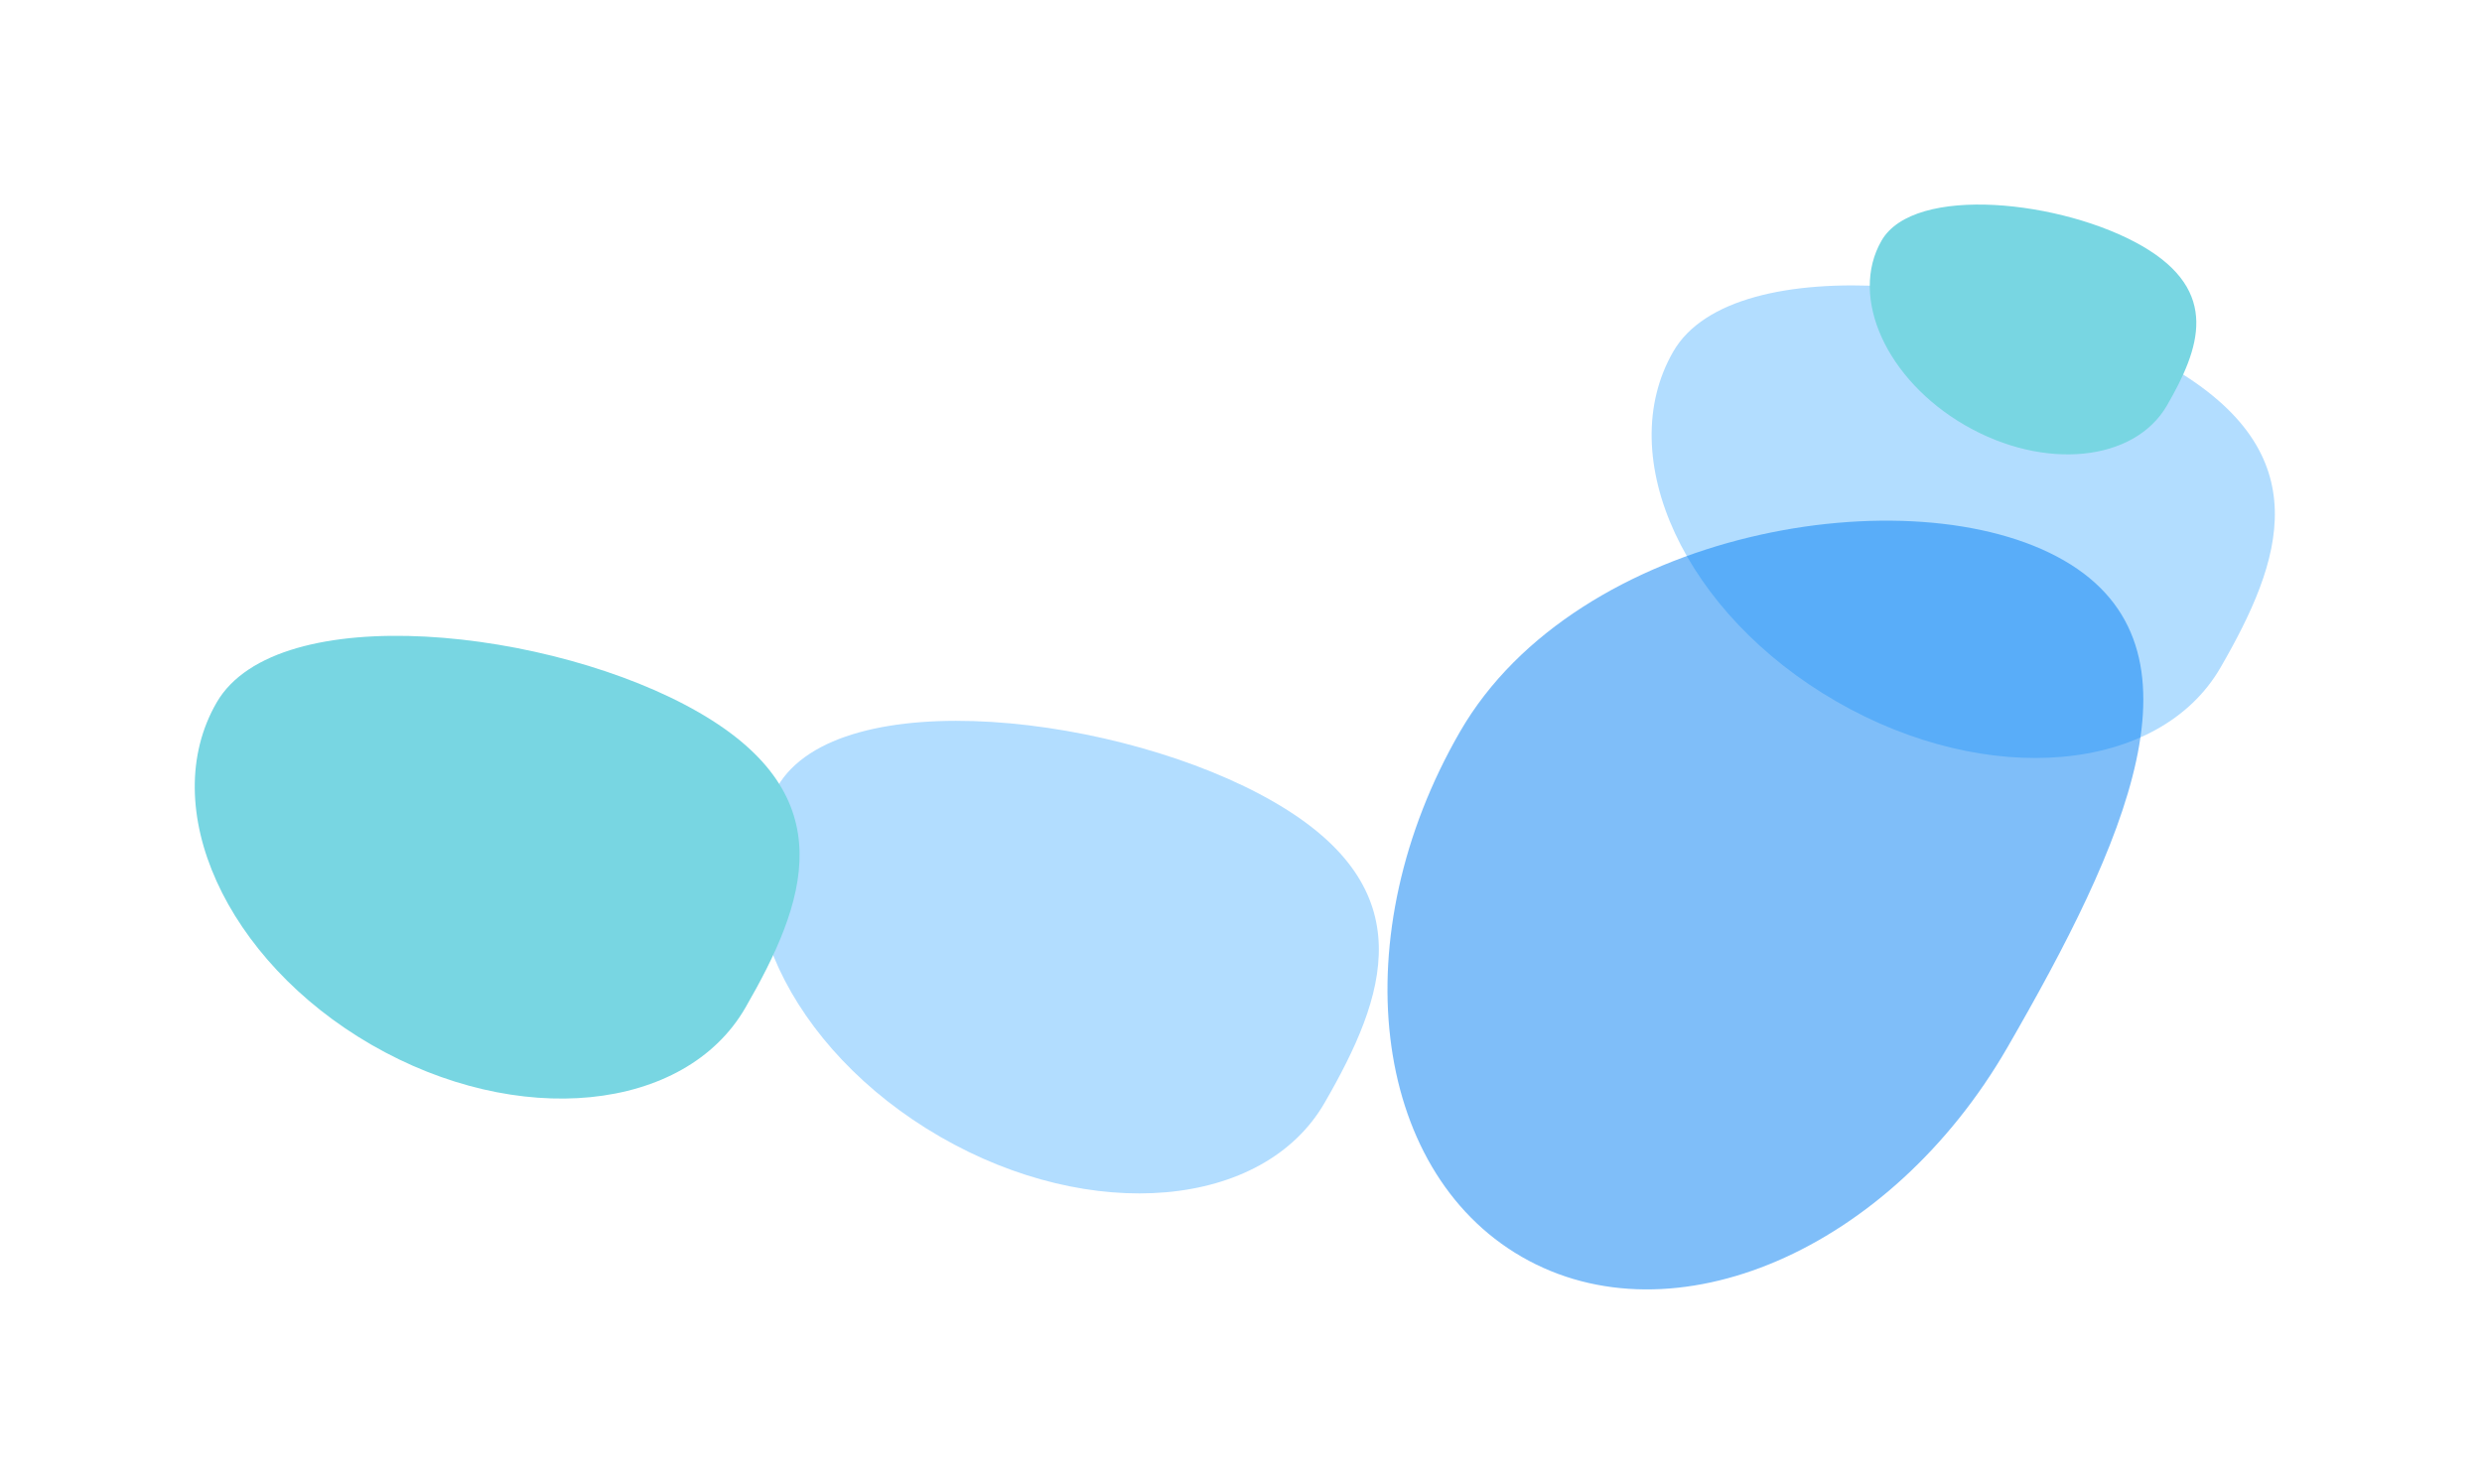 <svg width="1888" height="1129" viewBox="0 0 1888 1129" fill="none" xmlns="http://www.w3.org/2000/svg">
<g filter="url(#filter0_f_3328_7071)">
<path d="M591.254 598.7C637.794 518.09 853.972 543.682 968.933 610.055C1083.89 676.427 1054.1 758.446 1007.56 839.056C961.024 919.666 830.101 931.208 715.141 864.835C600.18 798.463 544.714 679.31 591.254 598.7Z" fill="#B2DDFF"/>
</g>
<g filter="url(#filter1_f_3328_7071)">
<path d="M1272.83 267.436C1319.37 186.826 1535.54 212.418 1650.5 278.791C1765.47 345.163 1735.68 427.182 1689.14 507.792C1642.6 588.402 1511.67 599.944 1396.71 533.571C1281.75 467.199 1226.29 348.046 1272.83 267.436Z" fill="#B2DDFF"/>
</g>
<g filter="url(#filter2_f_3328_7071)">
<path d="M164.77 534.501C210.77 454.827 420.579 477.894 531.644 542.018C642.709 606.141 612.972 687.038 566.972 766.712C520.972 846.386 393.645 858.993 282.58 794.869C171.515 730.746 118.77 614.175 164.77 534.501Z" fill="#78D6E2"/>
</g>
<g filter="url(#filter3_f_3328_7071)">
<path d="M1431.27 183.035C1456.11 140.021 1569.38 152.475 1629.34 187.093C1689.3 221.712 1673.25 265.387 1648.41 308.401C1623.58 351.416 1554.84 358.222 1494.88 323.603C1434.91 288.984 1406.44 226.05 1431.27 183.035Z" fill="#78D6E2"/>
</g>
<g filter="url(#filter4_f_3328_7071)">
<path d="M1110.59 556.671C1199.64 402.42 1455.07 360.032 1570.03 426.404C1684.99 492.777 1615.95 642.776 1526.9 797.028C1437.84 951.279 1272.45 1022.52 1157.49 956.146C1042.53 889.774 1021.53 710.922 1110.59 556.671Z" fill="#007EF4" fill-opacity="0.5"/>
</g>
<defs>
<filter id="filter0_f_3328_7071" x="417.682" y="391.302" width="788.276" height="673.75" filterUnits="userSpaceOnUse" color-interpolation-filters="sRGB">
<feFlood flood-opacity="0" result="BackgroundImageFix"/>
<feBlend mode="normal" in="SourceGraphic" in2="BackgroundImageFix" result="shape"/>
<feGaussianBlur stdDeviation="78.551" result="effect1_foregroundBlur_3328_7071"/>
</filter>
<filter id="filter1_f_3328_7071" x="1099.25" y="60.038" width="788.276" height="673.75" filterUnits="userSpaceOnUse" color-interpolation-filters="sRGB">
<feFlood flood-opacity="0" result="BackgroundImageFix"/>
<feBlend mode="normal" in="SourceGraphic" in2="BackgroundImageFix" result="shape"/>
<feGaussianBlur stdDeviation="78.551" result="effect1_foregroundBlur_3328_7071"/>
</filter>
<filter id="filter2_f_3328_7071" x="-8.955" y="326.633" width="774.283" height="666.264" filterUnits="userSpaceOnUse" color-interpolation-filters="sRGB">
<feFlood flood-opacity="0" result="BackgroundImageFix"/>
<feBlend mode="normal" in="SourceGraphic" in2="BackgroundImageFix" result="shape"/>
<feGaussianBlur stdDeviation="78.551" result="effect1_foregroundBlur_3328_7071"/>
</filter>
<filter id="filter3_f_3328_7071" x="1267.36" y="0.694" width="558.253" height="499.936" filterUnits="userSpaceOnUse" color-interpolation-filters="sRGB">
<feFlood flood-opacity="0" result="BackgroundImageFix"/>
<feBlend mode="normal" in="SourceGraphic" in2="BackgroundImageFix" result="shape"/>
<feGaussianBlur stdDeviation="77.467" result="effect1_foregroundBlur_3328_7071"/>
</filter>
<filter id="filter4_f_3328_7071" x="898.321" y="239.012" width="889.166" height="899.072" filterUnits="userSpaceOnUse" color-interpolation-filters="sRGB">
<feFlood flood-opacity="0" result="BackgroundImageFix"/>
<feBlend mode="normal" in="SourceGraphic" in2="BackgroundImageFix" result="shape"/>
<feGaussianBlur stdDeviation="78.551" result="effect1_foregroundBlur_3328_7071"/>
</filter>
</defs>
</svg>

